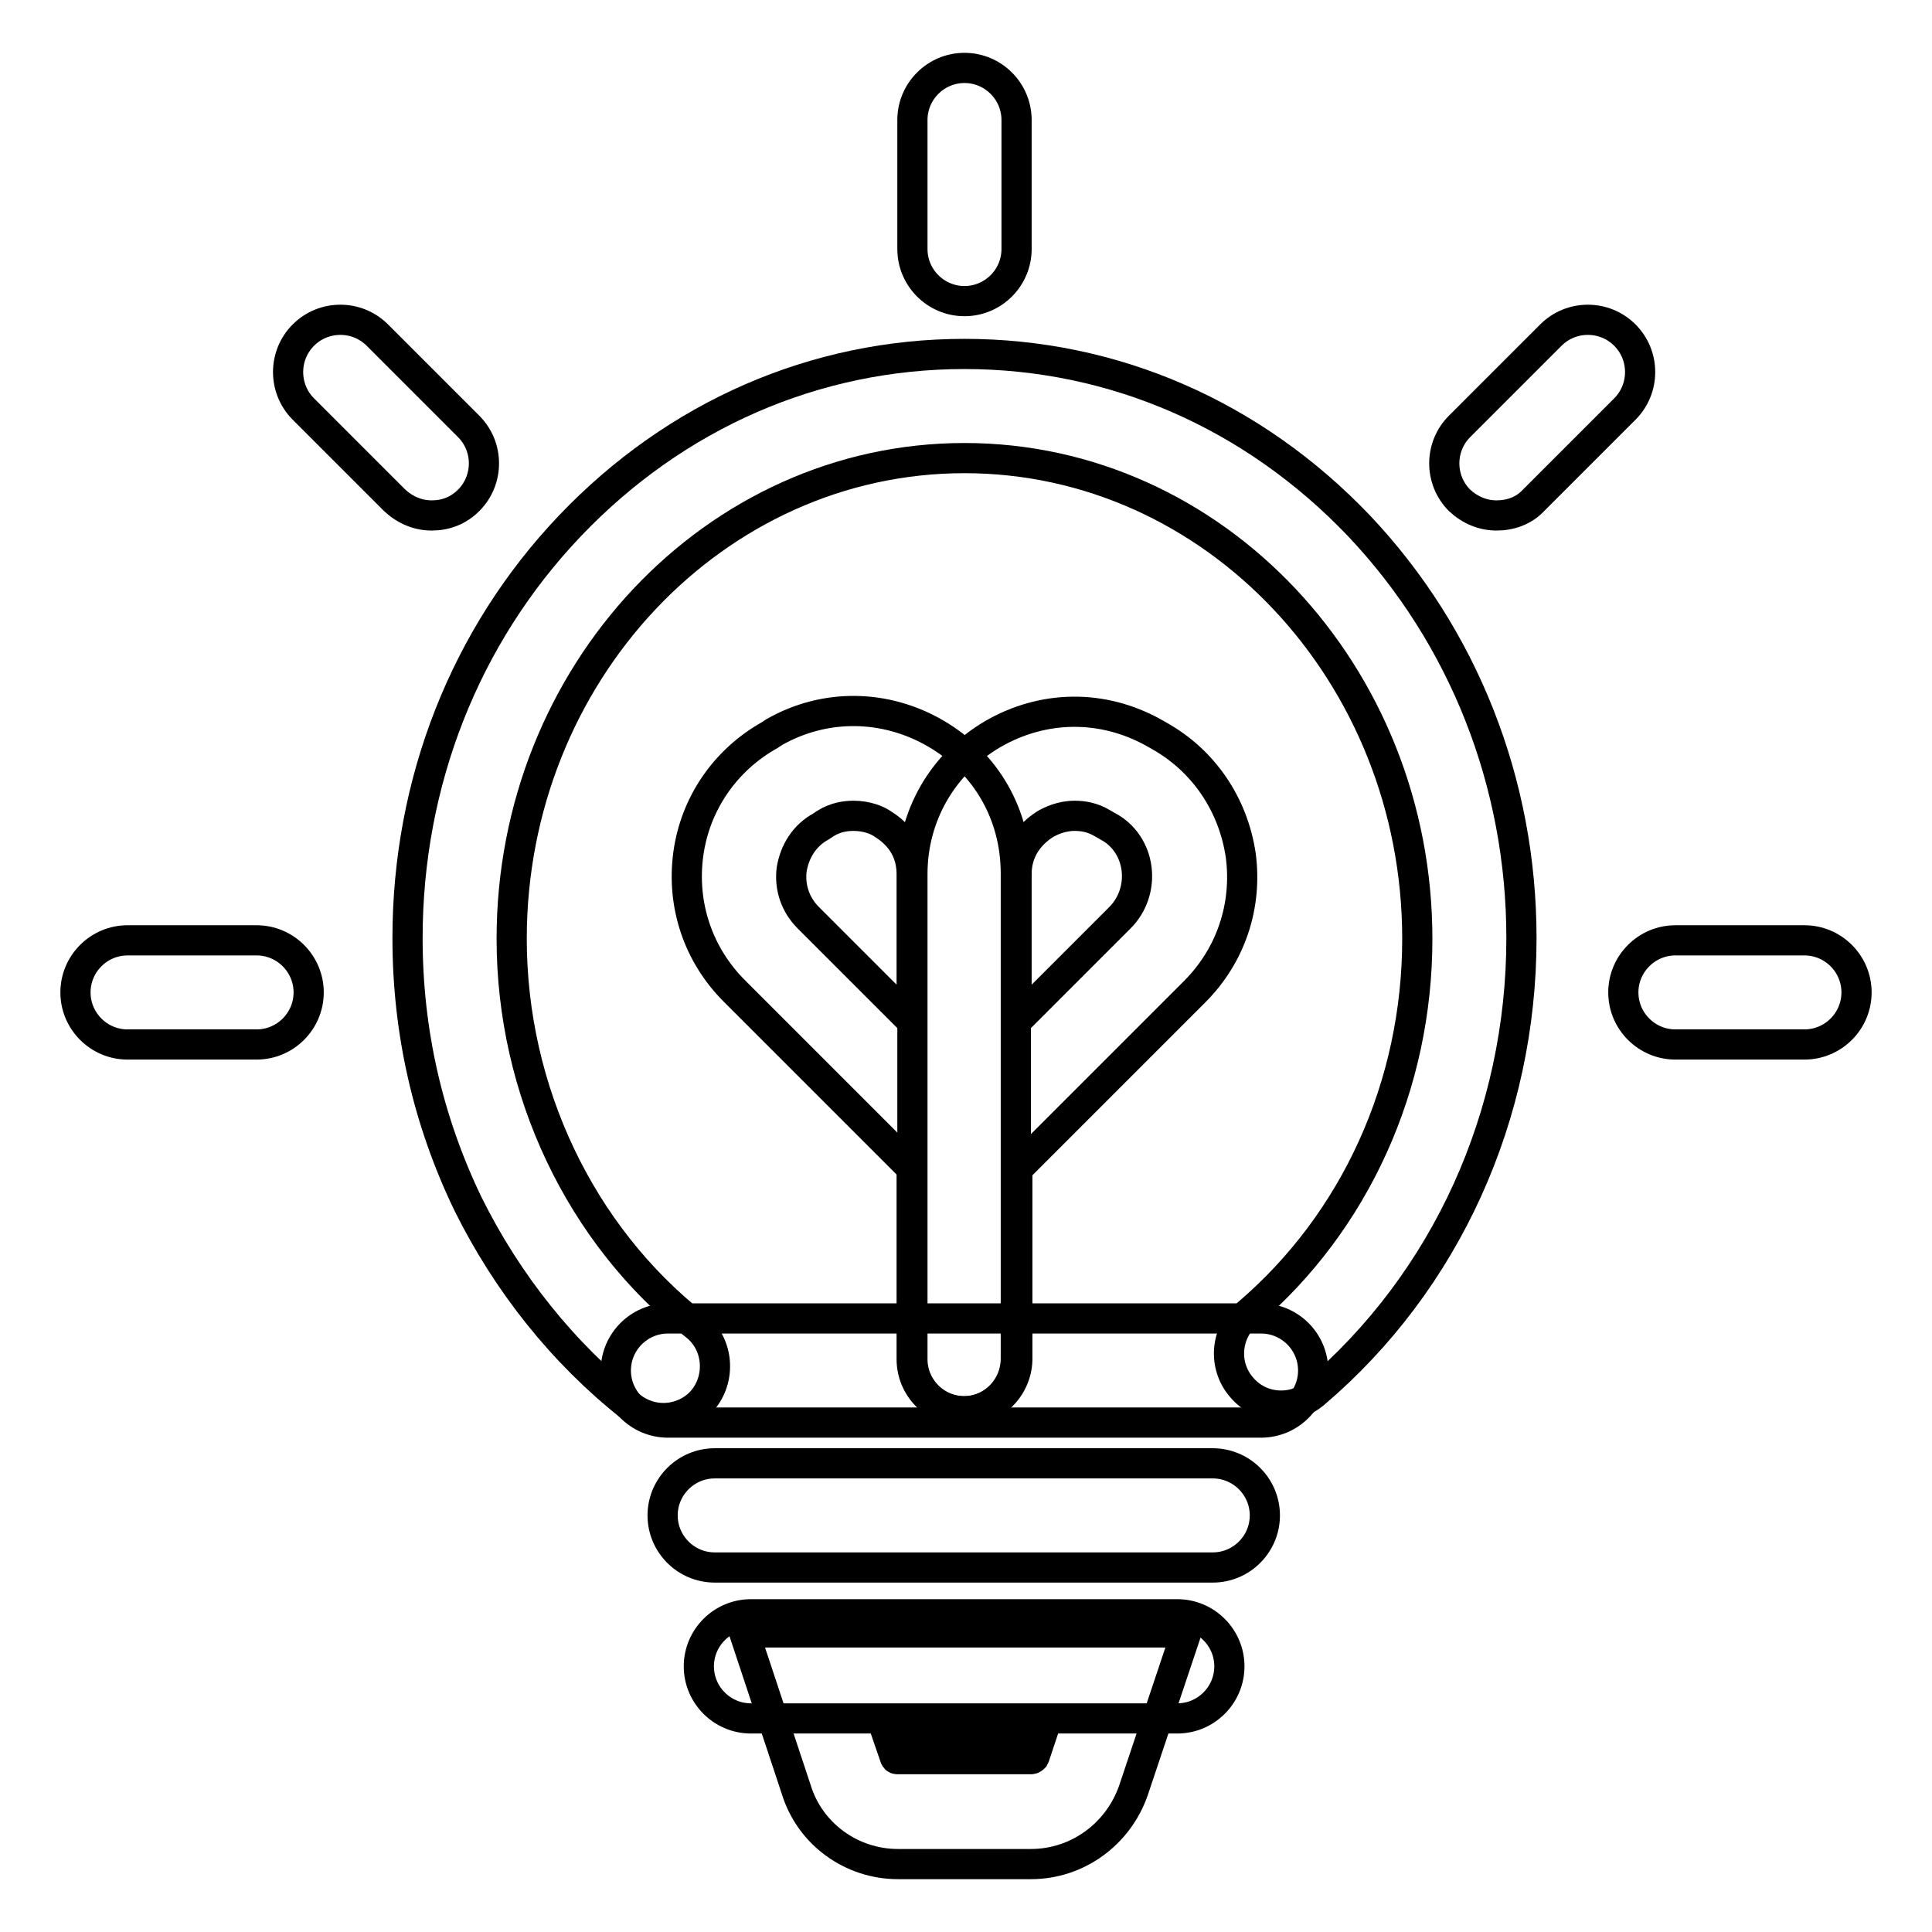 <?xml version="1.0" encoding="utf-8"?>
<!-- Svg Vector Icons : http://www.onlinewebfonts.com/icon -->
<!DOCTYPE svg PUBLIC "-//W3C//DTD SVG 1.1//EN" "http://www.w3.org/Graphics/SVG/1.1/DTD/svg11.dtd">
<svg version="1.1" xmlns="http://www.w3.org/2000/svg" xmlns:xlink="http://www.w3.org/1999/xlink" x="0px" y="0px" viewBox="0 0 256 256" enable-background="new 0 0 256 256" xml:space="preserve">
<g> <path stroke-width="4" fill-opacity="0" stroke="#000000"  d="M127.8,187c-3.8,0-6.9-3.1-6.9-6.9v-64.3c0-7.7,4-14.6,10.6-18.5c6.7-3.9,14.6-4,21.4-0.2l0.7,0.4 c5.9,3.3,9.8,9.1,10.8,15.8c0.9,6.7-1.3,13.3-6.1,18.1l-23.5,23.5v25.3C134.7,183.9,131.6,187,127.8,187L127.8,187z M142.4,108.1 c-1.8,0-3.2,0.7-3.9,1.1c-1.1,0.7-3.8,2.7-3.8,6.6v19.5l13.7-13.7c1.7-1.7,2.5-4.1,2.2-6.5c-0.3-2.4-1.7-4.5-3.8-5.6l-0.7-0.4 C144.8,108.3,143.5,108.1,142.4,108.1L142.4,108.1z"/> <path stroke-width="4" fill-opacity="0" stroke="#000000"  d="M127.7,187c-3.8,0-6.9-3.1-6.9-6.9v-25.3l-23.5-23.5c-4.8-4.8-7-11.4-6.1-18.1c0.9-6.7,4.9-12.5,10.8-15.8 l0.6-0.4c6.7-3.8,14.7-3.7,21.4,0.2c6.7,3.9,10.6,10.8,10.6,18.5v64.3C134.6,183.9,131.5,187,127.7,187L127.7,187z M113.1,108.1 c-1.1,0-2.4,0.2-3.7,1l-0.6,0.4c-2.2,1.2-3.5,3.3-3.9,5.7c-0.3,2.4,0.5,4.7,2.2,6.4l13.7,13.7v-19.5c0-4-2.7-5.9-3.8-6.6 C116.3,108.7,114.9,108.1,113.1,108.1z"/> <path stroke-width="4" fill-opacity="0" stroke="#000000"  d="M87.9,187.9c-1.5,0-3-0.5-4.3-1.5c-9-7.1-16.4-16.4-21.6-26.9c-5.3-11-8-22.8-8-35.2 c0-20.6,7.6-40,21.5-54.6c14-14.7,32.5-22.8,52.3-22.8c19.8,0,38.3,8.1,52.3,22.8c13.8,14.6,21.5,34,21.5,54.6 c0,23.5-10,45.5-27.4,60.3c-2.9,2.5-7.3,2.1-9.7-0.8c-2.5-2.9-2.1-7.3,0.8-9.7c14.3-12.2,22.5-30.3,22.5-49.7 c0-35.1-26.9-63.7-60-63.7c-33.1,0-60,28.6-60,63.7c0,20.1,9.1,39.2,24.3,51.2c3,2.3,3.5,6.7,1.2,9.7C92,187,89.9,187.9,87.9,187.9 L87.9,187.9z M136.6,247H119c-6.2,0-11.7-4-13.5-9.9l-6.9-20.8h58.6l-7,20.9C148.2,243,142.8,247,136.6,247L136.6,247z M117.6,230 l1,2.9c0.1,0.2,0.2,0.2,0.4,0.2h17.6c0.2,0,0.3-0.1,0.4-0.2l0.1-0.2l0.9-2.7H117.6z"/> <path stroke-width="4" fill-opacity="0" stroke="#000000"  d="M156,227.7H99.5c-3.8,0-6.9-3.1-6.9-6.9s3.1-6.9,6.9-6.9H156c3.8,0,6.9,3.1,6.9,6.9S159.8,227.7,156,227.7z  M167.1,188.5H88.5c-3.8,0-6.9-3.1-6.9-6.9c0-3.8,3.1-6.9,6.9-6.9h78.6c3.8,0,6.9,3.1,6.9,6.9C174,185.4,170.9,188.5,167.1,188.5z" /> <path stroke-width="4" fill-opacity="0" stroke="#000000"  d="M160.7,207.7h-66c-3.8,0-6.9-3.1-6.9-6.9c0-3.8,3.1-6.9,6.9-6.9h66c3.8,0,6.9,3.1,6.9,6.9 C167.6,204.6,164.5,207.7,160.7,207.7z"/> <path stroke-width="4" fill-opacity="0" stroke="#000000"  d="M127.8,39.9c-3.8,0-6.9-3.1-6.9-6.9V15.9c0-3.8,3.1-6.9,6.9-6.9c3.8,0,6.9,3.1,6.9,6.9V33 C134.7,36.8,131.6,39.9,127.8,39.9z"/> <path stroke-width="4" fill-opacity="0" stroke="#000000"  d="M239.1,138.4H222c-3.8,0-6.9-3.1-6.9-6.9c0-3.8,3.1-6.9,6.9-6.9h17.1c3.8,0,6.9,3.1,6.9,6.9 C246,135.3,242.9,138.4,239.1,138.4z"/> <path stroke-width="4" fill-opacity="0" stroke="#000000"  d="M198.3,68.3c-1.8,0-3.5-0.7-4.9-2c-2.7-2.7-2.7-7.1,0-9.8l12.1-12.1c2.7-2.7,7.1-2.7,9.8,0 c2.7,2.7,2.7,7.1,0,9.8l-12.1,12.1C201.9,67.7,200.1,68.3,198.3,68.3L198.3,68.3z"/> <path stroke-width="4" fill-opacity="0" stroke="#000000"  d="M57.2,68.3c-1.8,0-3.5-0.7-4.9-2L40.2,54.2c-2.7-2.7-2.7-7.1,0-9.8c2.7-2.7,7.1-2.7,9.8,0l12.1,12.1 c2.7,2.7,2.7,7.1,0,9.8C60.7,67.7,59,68.3,57.2,68.3z"/> <path stroke-width="4" fill-opacity="0" stroke="#000000"  d="M34,138.4H16.9c-3.8,0-6.9-3.1-6.9-6.9c0-3.8,3.1-6.9,6.9-6.9H34c3.8,0,6.9,3.1,6.9,6.9 C40.9,135.3,37.8,138.4,34,138.4z"/></g>
</svg>